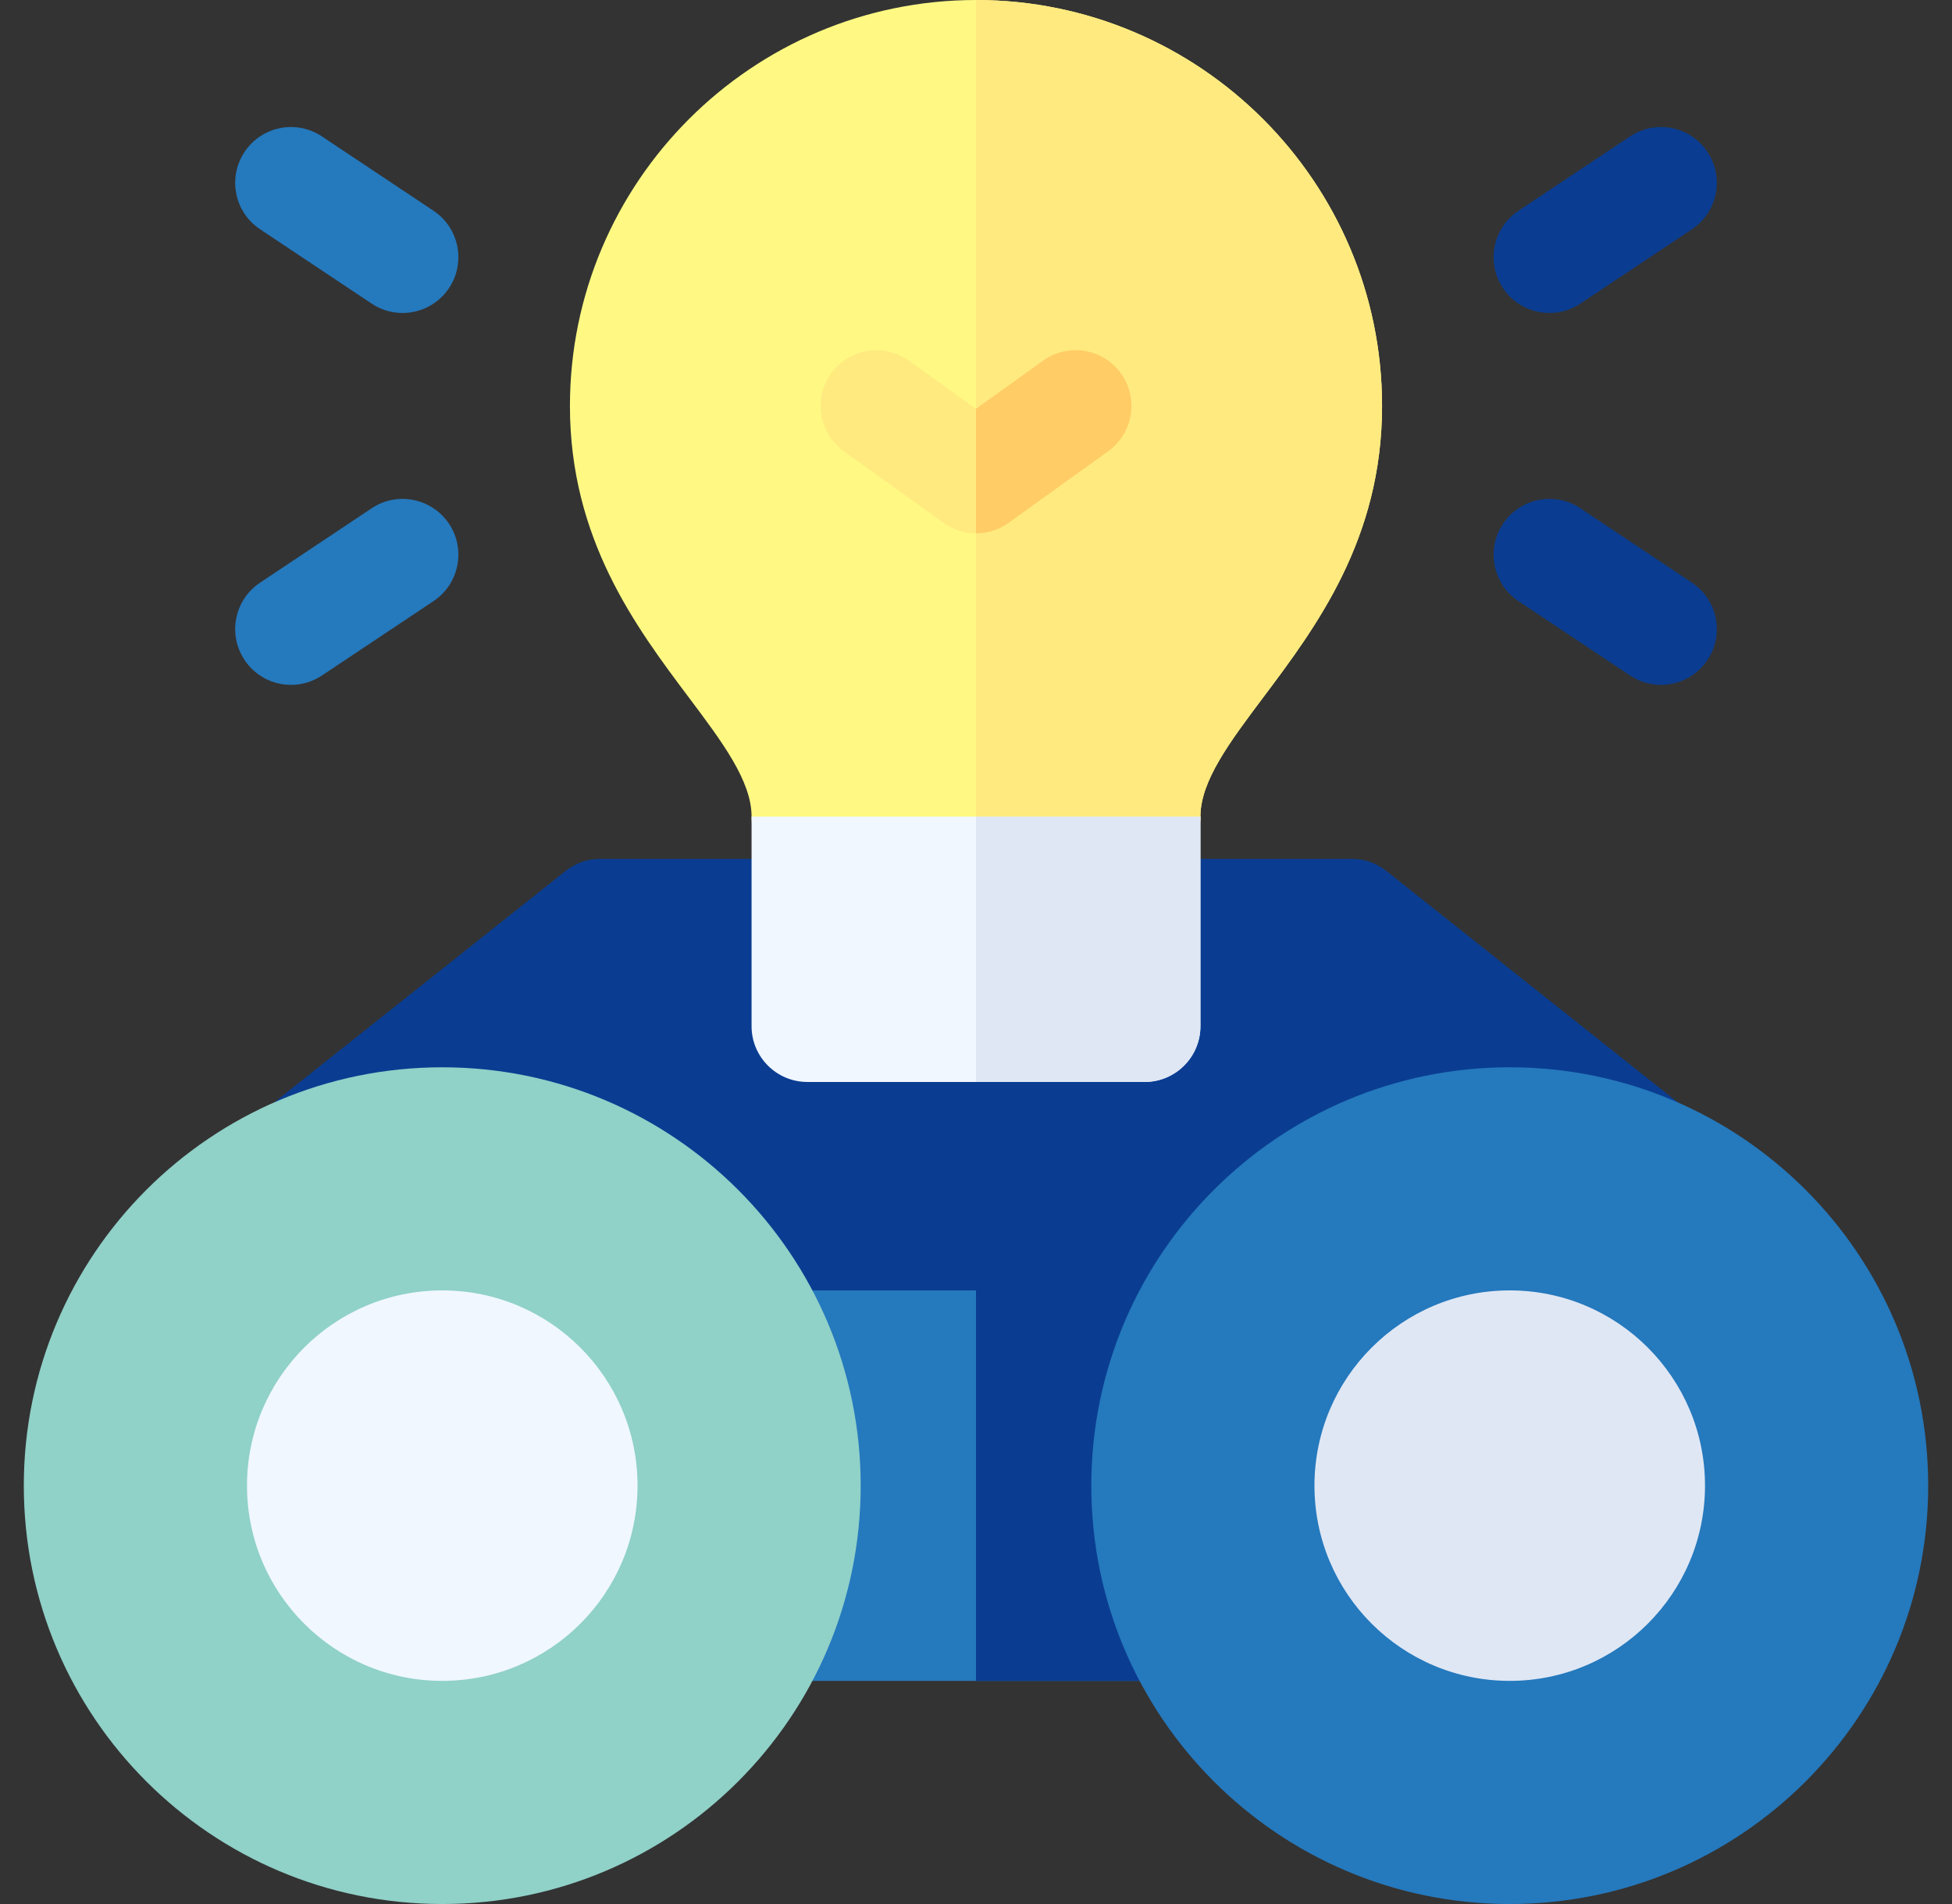 <svg width="41" height="40" viewBox="0 0 41 40" fill="none" xmlns="http://www.w3.org/2000/svg">
<rect x="0" y="0" width="41" height="40" fill="#333333" stroke="none"/>
<g clip-path="url(#clip0_2041_7485)">
<path d="M20.5 18.043H12.609C12.345 18.043 12.088 18.132 11.88 18.297L5.63 23.262C5.492 23.372 5.381 23.511 5.304 23.67C5.227 23.829 5.188 24.003 5.188 24.18C5.187 24.373 5.235 24.563 5.326 24.733C5.417 24.903 5.549 25.048 5.71 25.155C5.871 25.262 6.055 25.328 6.247 25.346C6.44 25.365 6.633 25.335 6.812 25.261C7.598 24.932 8.431 24.765 9.289 24.765C11.895 24.765 14.231 26.323 15.239 28.733C15.328 28.946 15.478 29.128 15.671 29.256C15.863 29.384 16.089 29.453 16.32 29.453H20.5C21.147 29.453 21.672 28.928 21.672 28.281V19.215C21.672 18.567 21.147 18.043 20.5 18.043Z" fill="#0A3D91"/>
<path d="M35.37 23.262L29.119 18.297C28.912 18.132 28.655 18.043 28.391 18.043H20.5V29.453H24.68C24.911 29.453 25.137 29.384 25.329 29.256C25.522 29.128 25.672 28.946 25.761 28.733C26.769 26.323 29.105 24.765 31.711 24.765C32.569 24.765 33.402 24.932 34.188 25.261C34.45 25.37 34.741 25.38 35.01 25.291C35.278 25.202 35.505 25.019 35.649 24.775C35.793 24.532 35.843 24.244 35.792 23.966C35.741 23.688 35.591 23.438 35.37 23.262Z" fill="#0A3D91"/>
<path d="M25.266 31.21C25.266 30.353 25.432 29.519 25.761 28.733C25.836 28.555 25.865 28.361 25.846 28.169C25.828 27.977 25.762 27.792 25.655 27.631C25.549 27.471 25.404 27.339 25.233 27.248C25.063 27.157 24.873 27.109 24.68 27.109H16.32C16.127 27.109 15.937 27.157 15.767 27.248C15.597 27.339 15.451 27.471 15.344 27.631C15.238 27.792 15.172 27.977 15.153 28.169C15.135 28.361 15.164 28.555 15.239 28.733C15.568 29.519 15.734 30.353 15.734 31.21C15.734 32.068 15.568 32.902 15.239 33.688C15.164 33.866 15.135 34.06 15.153 34.252C15.172 34.444 15.237 34.629 15.344 34.79C15.451 34.95 15.596 35.082 15.767 35.173C15.937 35.264 16.127 35.312 16.32 35.312H24.68C24.873 35.312 25.063 35.264 25.233 35.173C25.403 35.082 25.549 34.95 25.655 34.79C25.762 34.629 25.828 34.444 25.846 34.252C25.865 34.06 25.836 33.866 25.761 33.688C25.432 32.902 25.266 32.068 25.266 31.21Z" fill="#2579BD"/>
<path d="M25.266 31.21C25.266 30.353 25.432 29.519 25.761 28.733C25.836 28.555 25.865 28.361 25.846 28.169C25.828 27.977 25.762 27.792 25.655 27.631C25.549 27.471 25.404 27.339 25.233 27.248C25.063 27.157 24.873 27.109 24.68 27.109H20.5V35.312H24.68C24.873 35.312 25.063 35.264 25.233 35.173C25.404 35.082 25.549 34.95 25.656 34.79C25.763 34.629 25.828 34.444 25.847 34.252C25.865 34.06 25.836 33.866 25.761 33.688C25.432 32.902 25.266 32.068 25.266 31.21Z" fill="#0A3D91"/>
<path d="M9.289 40C14.143 40 18.078 36.065 18.078 31.211C18.078 26.357 14.143 22.422 9.289 22.422C4.435 22.422 0.5 26.357 0.5 31.211C0.5 36.065 4.435 40 9.289 40Z" fill="#90D1C8"/>
<path d="M9.289 35.312C11.554 35.312 13.391 33.476 13.391 31.211C13.391 28.945 11.554 27.109 9.289 27.109C7.024 27.109 5.188 28.945 5.188 31.211C5.188 33.476 7.024 35.312 9.289 35.312Z" fill="#F0F7FF"/>
<path d="M31.711 40C36.565 40 40.5 36.065 40.5 31.211C40.5 26.357 36.565 22.422 31.711 22.422C26.857 22.422 22.922 26.357 22.922 31.211C22.922 36.065 26.857 40 31.711 40Z" fill="#2579BD"/>
<path d="M31.711 35.312C33.976 35.312 35.812 33.476 35.812 31.211C35.812 28.945 33.976 27.109 31.711 27.109C29.446 27.109 27.609 28.945 27.609 31.211C27.609 33.476 29.446 35.312 31.711 35.312Z" fill="#DFE7F4"/>
<path d="M20.5 -0C15.797 -0 11.971 3.826 11.971 8.528C11.971 11.324 13.355 13.169 14.467 14.651C15.175 15.594 15.786 16.409 15.786 17.154C15.786 17.802 16.311 18.326 16.958 18.326H24.042C24.689 18.326 25.214 17.802 25.214 17.154C25.214 16.409 25.825 15.594 26.533 14.651C27.645 13.169 29.029 11.324 29.029 8.528C29.029 3.826 25.203 -0 20.5 -0Z" fill="#FFF983"/>
<path d="M20.5 -0V18.326H24.042C24.689 18.326 25.214 17.802 25.214 17.154C25.214 16.409 25.825 15.594 26.533 14.651C27.645 13.169 29.029 11.324 29.029 8.528C29.029 3.826 25.203 -0 20.5 -0Z" fill="#FFEA80"/>
<path d="M20.5 11.204C20.255 11.204 20.015 11.127 19.816 10.984L17.723 9.48C17.198 9.102 17.078 8.37 17.455 7.845C17.833 7.319 18.565 7.199 19.091 7.577L20.5 8.589L21.909 7.577C22.435 7.199 23.167 7.319 23.545 7.845C23.922 8.37 23.802 9.102 23.277 9.48L21.184 10.984C20.985 11.127 20.745 11.204 20.5 11.204Z" fill="#FFEA80"/>
<path d="M23.545 7.845C23.167 7.319 22.435 7.199 21.909 7.577L20.5 8.589V11.204C20.745 11.204 20.985 11.127 21.184 10.984L23.277 9.48C23.802 9.102 23.922 8.37 23.545 7.845Z" fill="#FFCC66"/>
<path d="M15.786 17.154V21.558C15.786 22.205 16.311 22.73 16.958 22.73H24.042C24.689 22.73 25.214 22.205 25.214 21.558V17.154H15.786Z" fill="#F0F7FF"/>
<path d="M20.5 17.154V22.73H24.042C24.689 22.73 25.214 22.205 25.214 21.558V17.154H20.5Z" fill="#DFE7F4"/>
<path d="M34.887 14.388C34.656 14.388 34.43 14.319 34.238 14.191L31.894 12.629C31.356 12.27 31.21 11.542 31.569 11.003C31.928 10.465 32.656 10.319 33.194 10.678L35.538 12.241C36.076 12.6 36.222 13.328 35.863 13.866C35.637 14.205 35.266 14.388 34.887 14.388ZM32.545 6.575C32.167 6.575 31.795 6.392 31.569 6.053C31.21 5.515 31.356 4.787 31.894 4.428L34.238 2.866C34.776 2.507 35.504 2.652 35.863 3.191C36.222 3.729 36.077 4.457 35.538 4.816L33.194 6.378C33.002 6.507 32.776 6.576 32.545 6.575Z" fill="#0A3D91"/>
<path d="M6.113 14.388C5.734 14.388 5.363 14.205 5.137 13.866C4.778 13.327 4.923 12.6 5.462 12.241L7.806 10.678C8.344 10.319 9.072 10.465 9.431 11.003C9.79 11.542 9.644 12.269 9.106 12.628L6.762 14.191C6.57 14.319 6.344 14.388 6.113 14.388ZM8.455 6.575C8.231 6.575 8.005 6.512 7.806 6.378L5.462 4.816C4.923 4.457 4.778 3.729 5.137 3.191C5.496 2.652 6.224 2.507 6.762 2.866L9.106 4.428C9.644 4.787 9.79 5.515 9.431 6.053C9.205 6.392 8.833 6.575 8.455 6.575Z" fill="#2579BD"/>
</g>
<defs>
<clipPath id="clip0_2041_7485">
<rect width="40" height="40" fill="white" transform="translate(0.5 -0)"/>
</clipPath>
</defs>
</svg>
